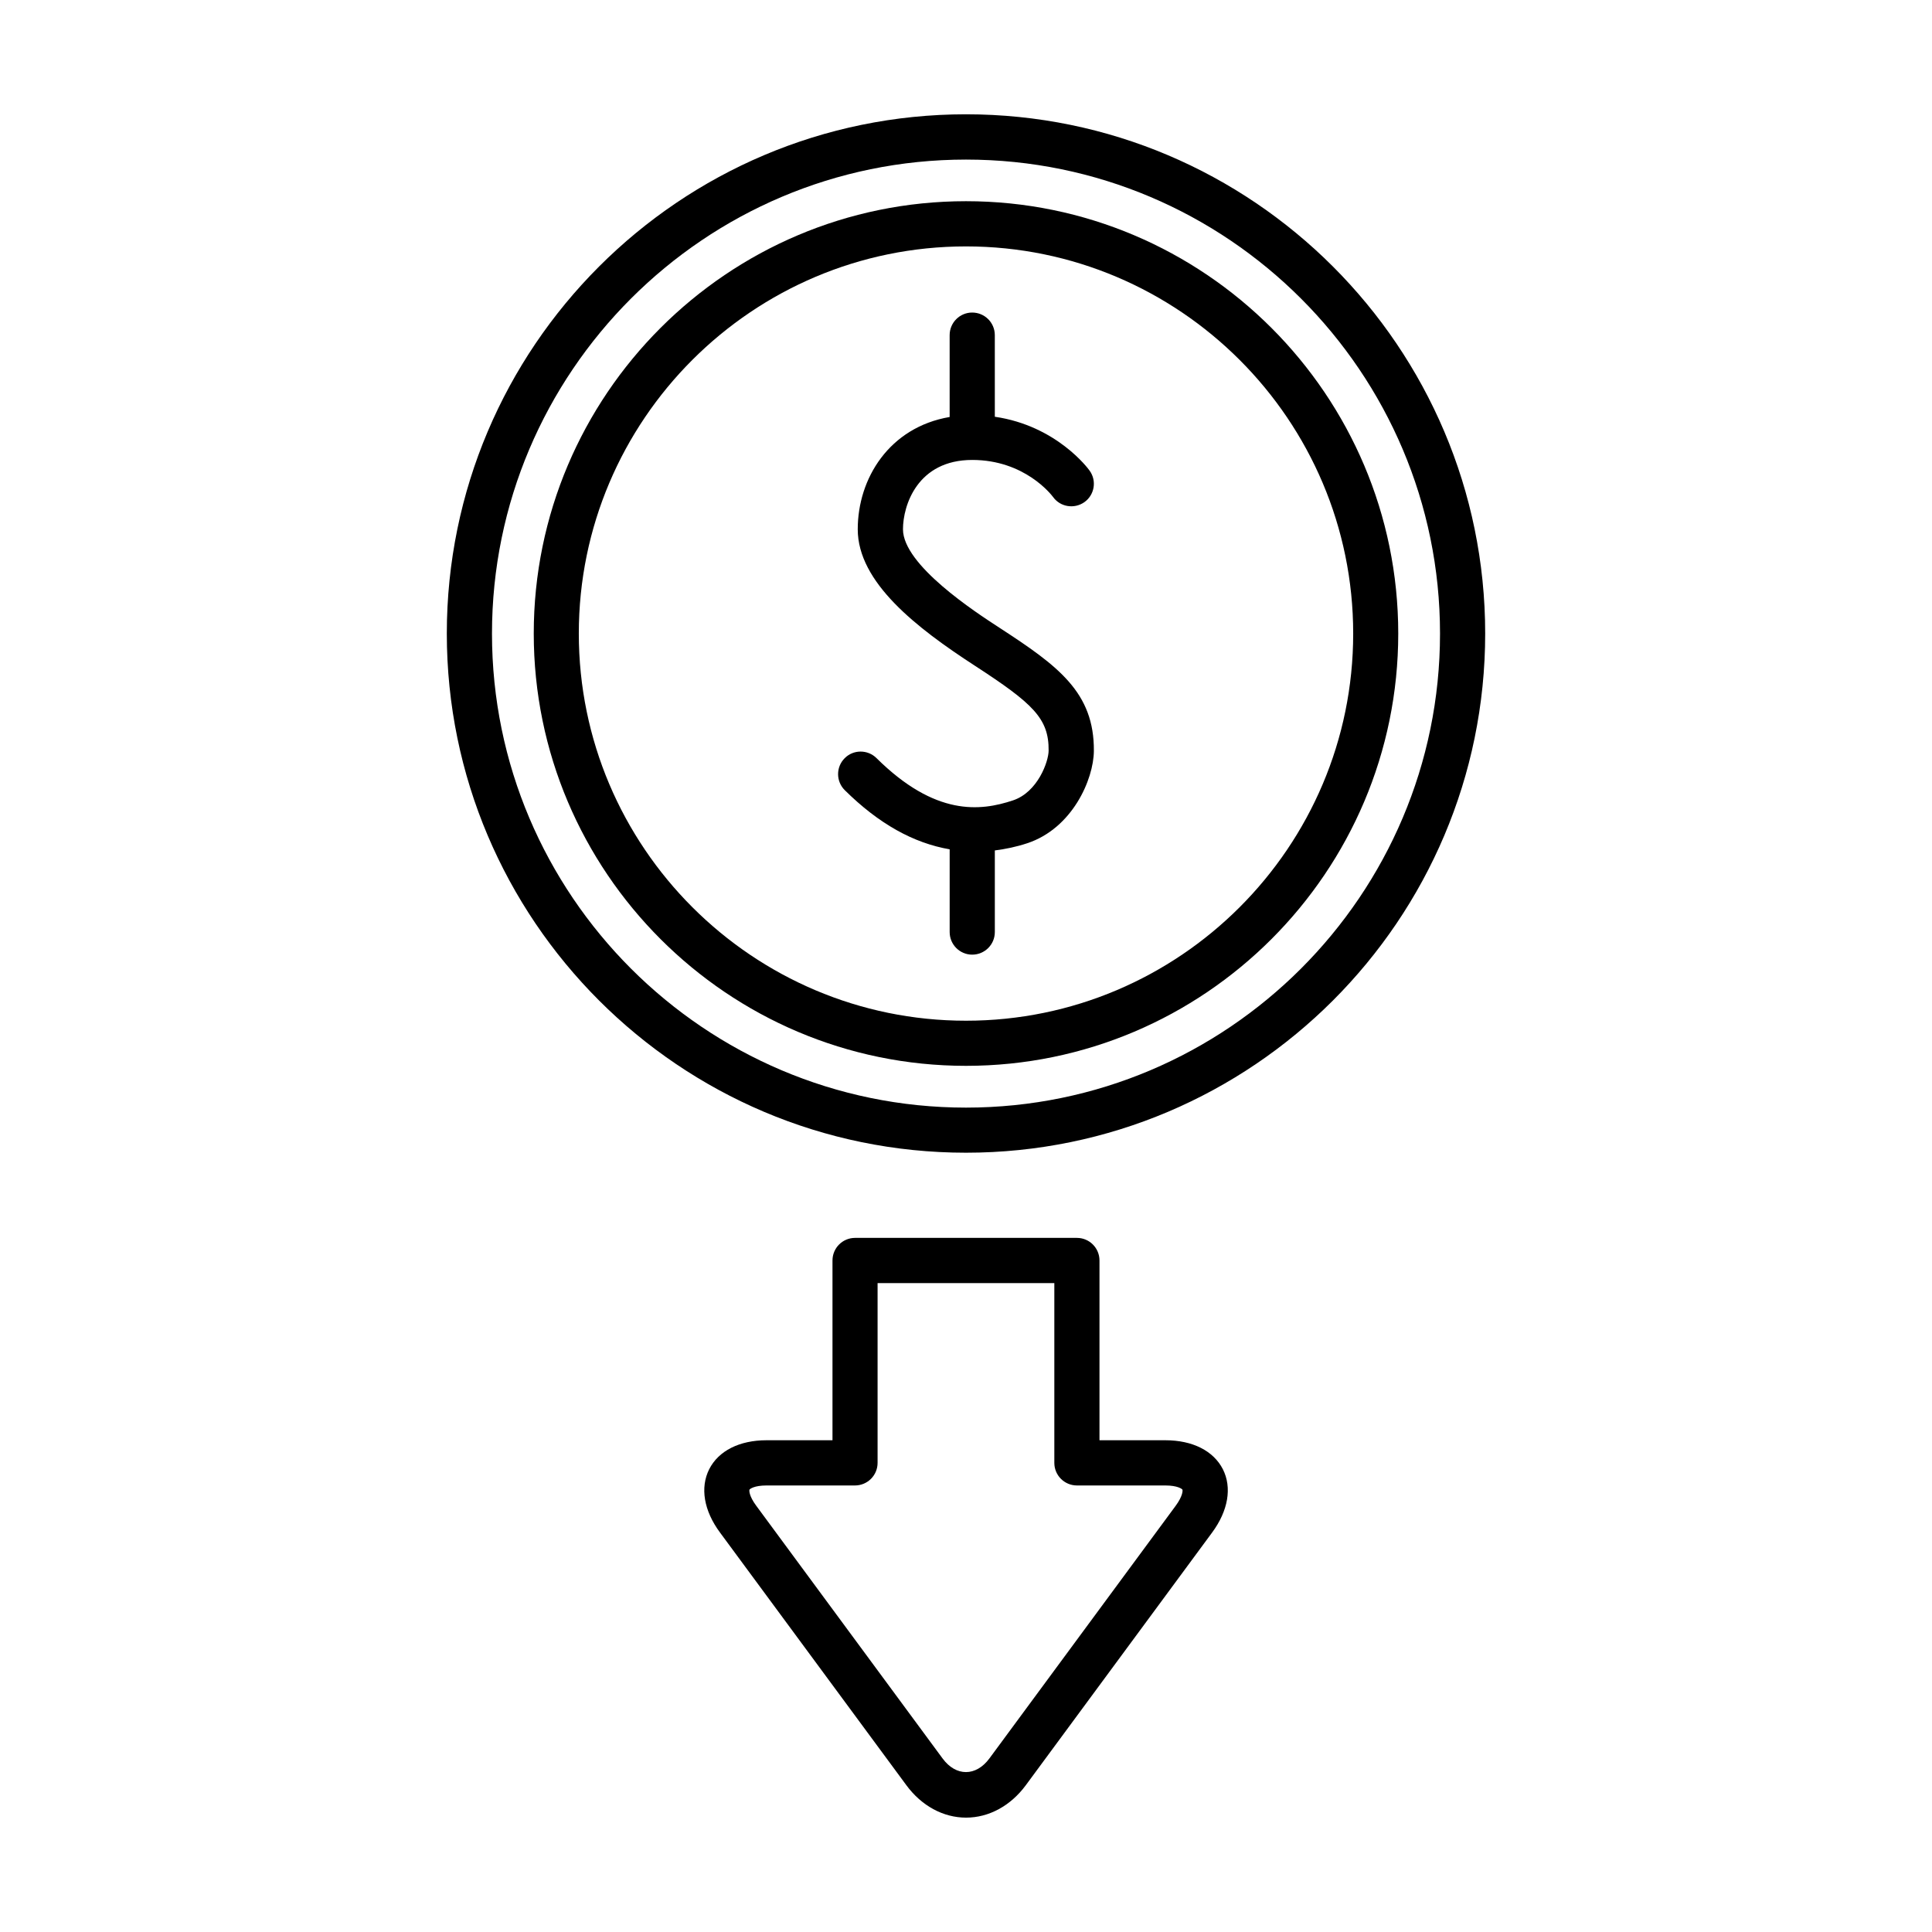 <?xml version="1.0" encoding="UTF-8"?>
<!-- The Best Svg Icon site in the world: iconSvg.co, Visit us! https://iconsvg.co -->
<svg fill="#000000" width="800px" height="800px" version="1.1" viewBox="144 144 512 512" xmlns="http://www.w3.org/2000/svg">
 <g>
  <path d="m452.82 525.68h-17.445v-47.641c0-3.305-2.676-5.984-5.969-5.984h-58.82c-3.289 0-5.969 2.676-5.969 5.984v47.641h-17.461c-7.195 0-12.738 2.801-15.207 7.668-2.457 4.879-1.434 11.004 2.867 16.801l49.375 66.945c4.016 5.465 9.777 8.598 15.824 8.598s11.809-3.133 15.84-8.598l49.359-66.945c4.281-5.793 5.32-11.934 2.852-16.801-2.492-4.867-8.035-7.668-15.246-7.668zm2.738 17.383-49.359 66.945c-3.559 4.816-8.863 4.816-12.406 0l-49.375-66.961c-1.953-2.629-1.891-4.109-1.793-4.281 0.094-0.172 1.242-1.102 4.519-1.102h23.426c3.32 0 6-2.676 6-5.984v-47.641h46.84v47.641c0 3.305 2.676 5.984 6 5.984h23.41c3.273 0 4.441 0.93 4.535 1.102s0.156 1.648-1.797 4.297z"/>
  <path d="m400 174.29c-75.871 0-137.59 61.73-137.59 137.6 0 75.871 61.715 137.59 137.59 137.59s137.59-61.715 137.59-137.59c0-75.871-61.719-137.6-137.59-137.6zm0 263.24c-69.258 0-125.62-56.363-125.62-125.62 0-69.273 56.363-125.62 125.62-125.62s125.62 56.348 125.62 125.62c0 69.258-56.363 125.62-125.62 125.62z"/>
  <path d="m400 197.32c-63.18 0-114.55 51.406-114.55 114.57 0 63.164 51.387 114.57 114.55 114.57 63.164 0 114.55-51.406 114.55-114.57-0.004-63.164-51.375-114.57-114.55-114.57zm0 217.18c-56.57 0-102.61-46.02-102.61-102.61 0-56.582 46.035-102.59 102.61-102.59s102.61 46.02 102.61 102.61c-0.004 56.586-46.039 102.59-102.61 102.59z"/>
  <path d="m408.85 310.35c-6.328-4.109-25.551-16.609-25.551-26.086 0-6.344 3.84-18.375 18.359-18.375 13.918 0 21.004 9.273 21.395 9.793 1.906 2.676 5.621 3.289 8.328 1.387 2.676-1.906 3.32-5.637 1.387-8.328-0.363-0.535-8.77-11.918-25.129-14.297l-0.004-21.633c0-3.305-2.676-5.984-6-5.984-3.289 0-5.969 2.676-5.969 5.984v21.695c-15.996 2.738-24.355 16.281-24.355 29.758 0 14.09 15.648 26.168 31 36.133 15.477 10.059 19.664 13.996 19.586 22.531-0.016 2.867-2.867 10.988-9.445 13.18-8.676 2.898-20.609 4.219-36.164-11.195-2.348-2.332-6.156-2.312-8.453 0.031-2.332 2.348-2.297 6.141 0.031 8.453 9.035 8.941 18.23 14.027 27.805 15.68v21.93c0 3.305 2.676 5.984 5.969 5.984 3.32 0 6-2.676 6-5.984v-21.633c2.832-0.363 5.684-0.945 8.582-1.906 11.965-3.953 17.602-16.926 17.664-24.449 0.121-15.523-9.434-22.527-25.035-32.668z"/>
 </g>
</svg>